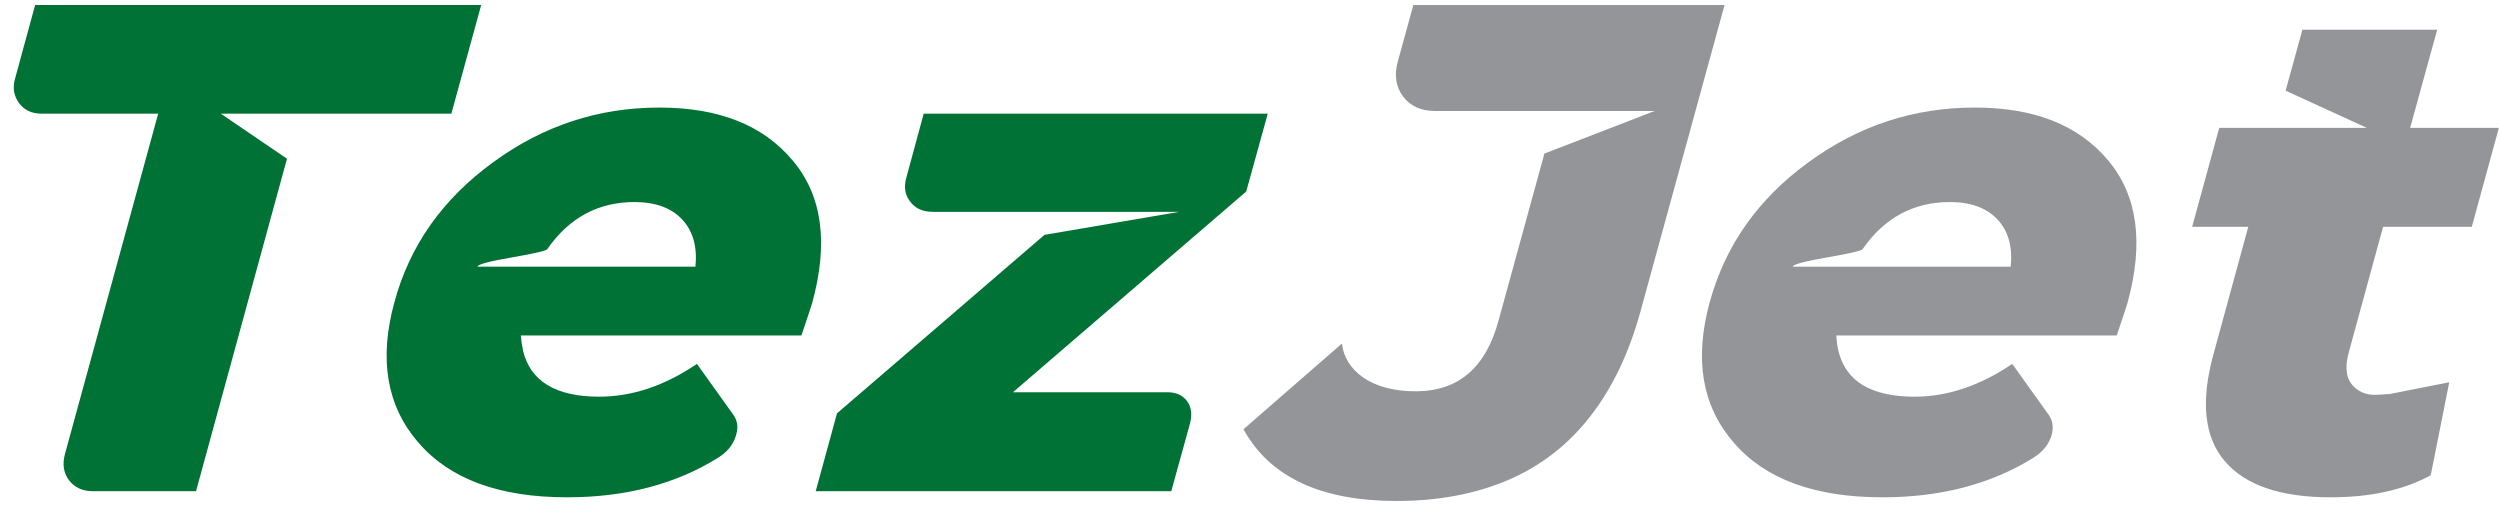 <svg width="168" height="34" viewBox="0 0 168 34" fill="none" xmlns="http://www.w3.org/2000/svg">
<path d="M10.63 7.639H2.8C2.143 7.639 1.638 7.409 1.284 6.932C0.931 6.455 0.83 5.895 1.015 5.27L2.362 0.334H32.336L30.332 7.639H14.84L19.285 10.666L13.173 33.008H6.235C5.545 33.008 5.006 32.761 4.635 32.267C4.265 31.774 4.181 31.182 4.366 30.507L10.63 7.639ZM54.58 20.356C54.546 20.471 54.31 21.212 53.856 22.544H34.996C35.03 22.906 35.08 23.252 35.148 23.564C35.636 25.621 37.353 26.657 40.267 26.657C42.489 26.657 44.679 25.917 46.834 24.453L49.292 27.891C49.579 28.303 49.629 28.78 49.427 29.355C49.242 29.931 48.838 30.392 48.265 30.754C45.419 32.531 42.035 33.419 38.111 33.419C33.565 33.419 30.231 32.202 28.109 29.734C25.987 27.283 25.448 24.14 26.509 20.291C27.536 16.49 29.759 13.364 33.127 10.913C36.495 8.445 40.216 7.228 44.308 7.228C48.282 7.228 51.263 8.396 53.25 10.765C55.253 13.118 55.691 16.309 54.58 20.356ZM36.781 16.737C36.714 16.852 35.922 17.033 34.407 17.296C32.891 17.559 32.117 17.757 32.083 17.922H46.733C46.868 16.572 46.565 15.52 45.84 14.746C45.116 13.973 44.055 13.578 42.641 13.578C40.199 13.578 38.246 14.631 36.781 16.737ZM78.474 26.361C79.047 26.361 79.468 26.559 79.771 26.953C80.057 27.348 80.125 27.842 79.973 28.434L78.71 33.008H54.816L56.247 27.776L70.19 15.783L79.249 14.236H62.696C62.006 14.236 61.501 14.006 61.164 13.545C60.81 13.101 60.726 12.558 60.911 11.917L62.073 7.639H85.193L83.745 12.871L68.068 26.361H78.474Z" fill="#007236"/>
<path d="M93.866 33.666C88.746 33.666 85.329 32.054 83.561 28.846L90.178 23.087C90.363 24.815 92.064 26.328 95.213 26.296C98.009 26.263 99.844 24.716 100.703 21.541L103.784 10.321L111.193 7.458H96.426C95.5 7.458 94.775 7.129 94.287 6.487C93.799 5.829 93.681 5.04 93.933 4.135L94.978 0.334H115.891L110.234 20.949C109.459 23.762 108.331 26.114 106.832 28.023C105.35 29.915 103.515 31.33 101.326 32.267C99.154 33.189 96.661 33.666 93.866 33.666ZM142.968 20.356C142.935 20.471 142.699 21.212 142.244 22.544H123.401C123.419 22.906 123.469 23.252 123.537 23.564C124.025 25.621 125.742 26.657 128.656 26.657C130.878 26.657 133.067 25.917 135.223 24.453L137.681 27.891C137.967 28.303 138.018 28.78 137.833 29.355C137.63 29.931 137.227 30.392 136.654 30.754C133.809 32.531 130.423 33.419 126.5 33.419C121.953 33.419 118.619 32.202 116.497 29.734C114.376 27.283 113.837 24.14 114.898 20.291C115.942 16.49 118.148 13.364 121.516 10.913C124.883 8.445 128.604 7.228 132.714 7.228C136.688 7.228 139.668 8.396 141.656 10.765C143.642 13.118 144.081 16.309 142.968 20.356ZM125.17 16.737C125.102 16.852 124.311 17.033 122.795 17.296C121.297 17.559 120.505 17.757 120.472 17.922H135.121C135.257 16.572 134.953 15.52 134.229 14.746C133.505 13.973 132.445 13.578 131.029 13.578C128.588 13.578 126.635 14.631 125.17 16.737ZM164.59 25.687L163.344 31.939C161.542 32.926 159.285 33.419 156.625 33.419C153.258 33.419 150.883 32.613 149.503 30.984C148.121 29.372 147.868 26.953 148.761 23.745L151.085 15.24H147.313L149.132 8.593H159.05L153.594 6.093L154.722 1.996H163.782L163.125 4.365L161.963 8.593H167.924L166.105 15.24H160.144L157.855 23.614C157.585 24.568 157.635 25.292 158.006 25.785C158.377 26.279 158.983 26.592 159.791 26.526L160.599 26.476L164.59 25.687Z" fill="#939598"/>
</svg>
